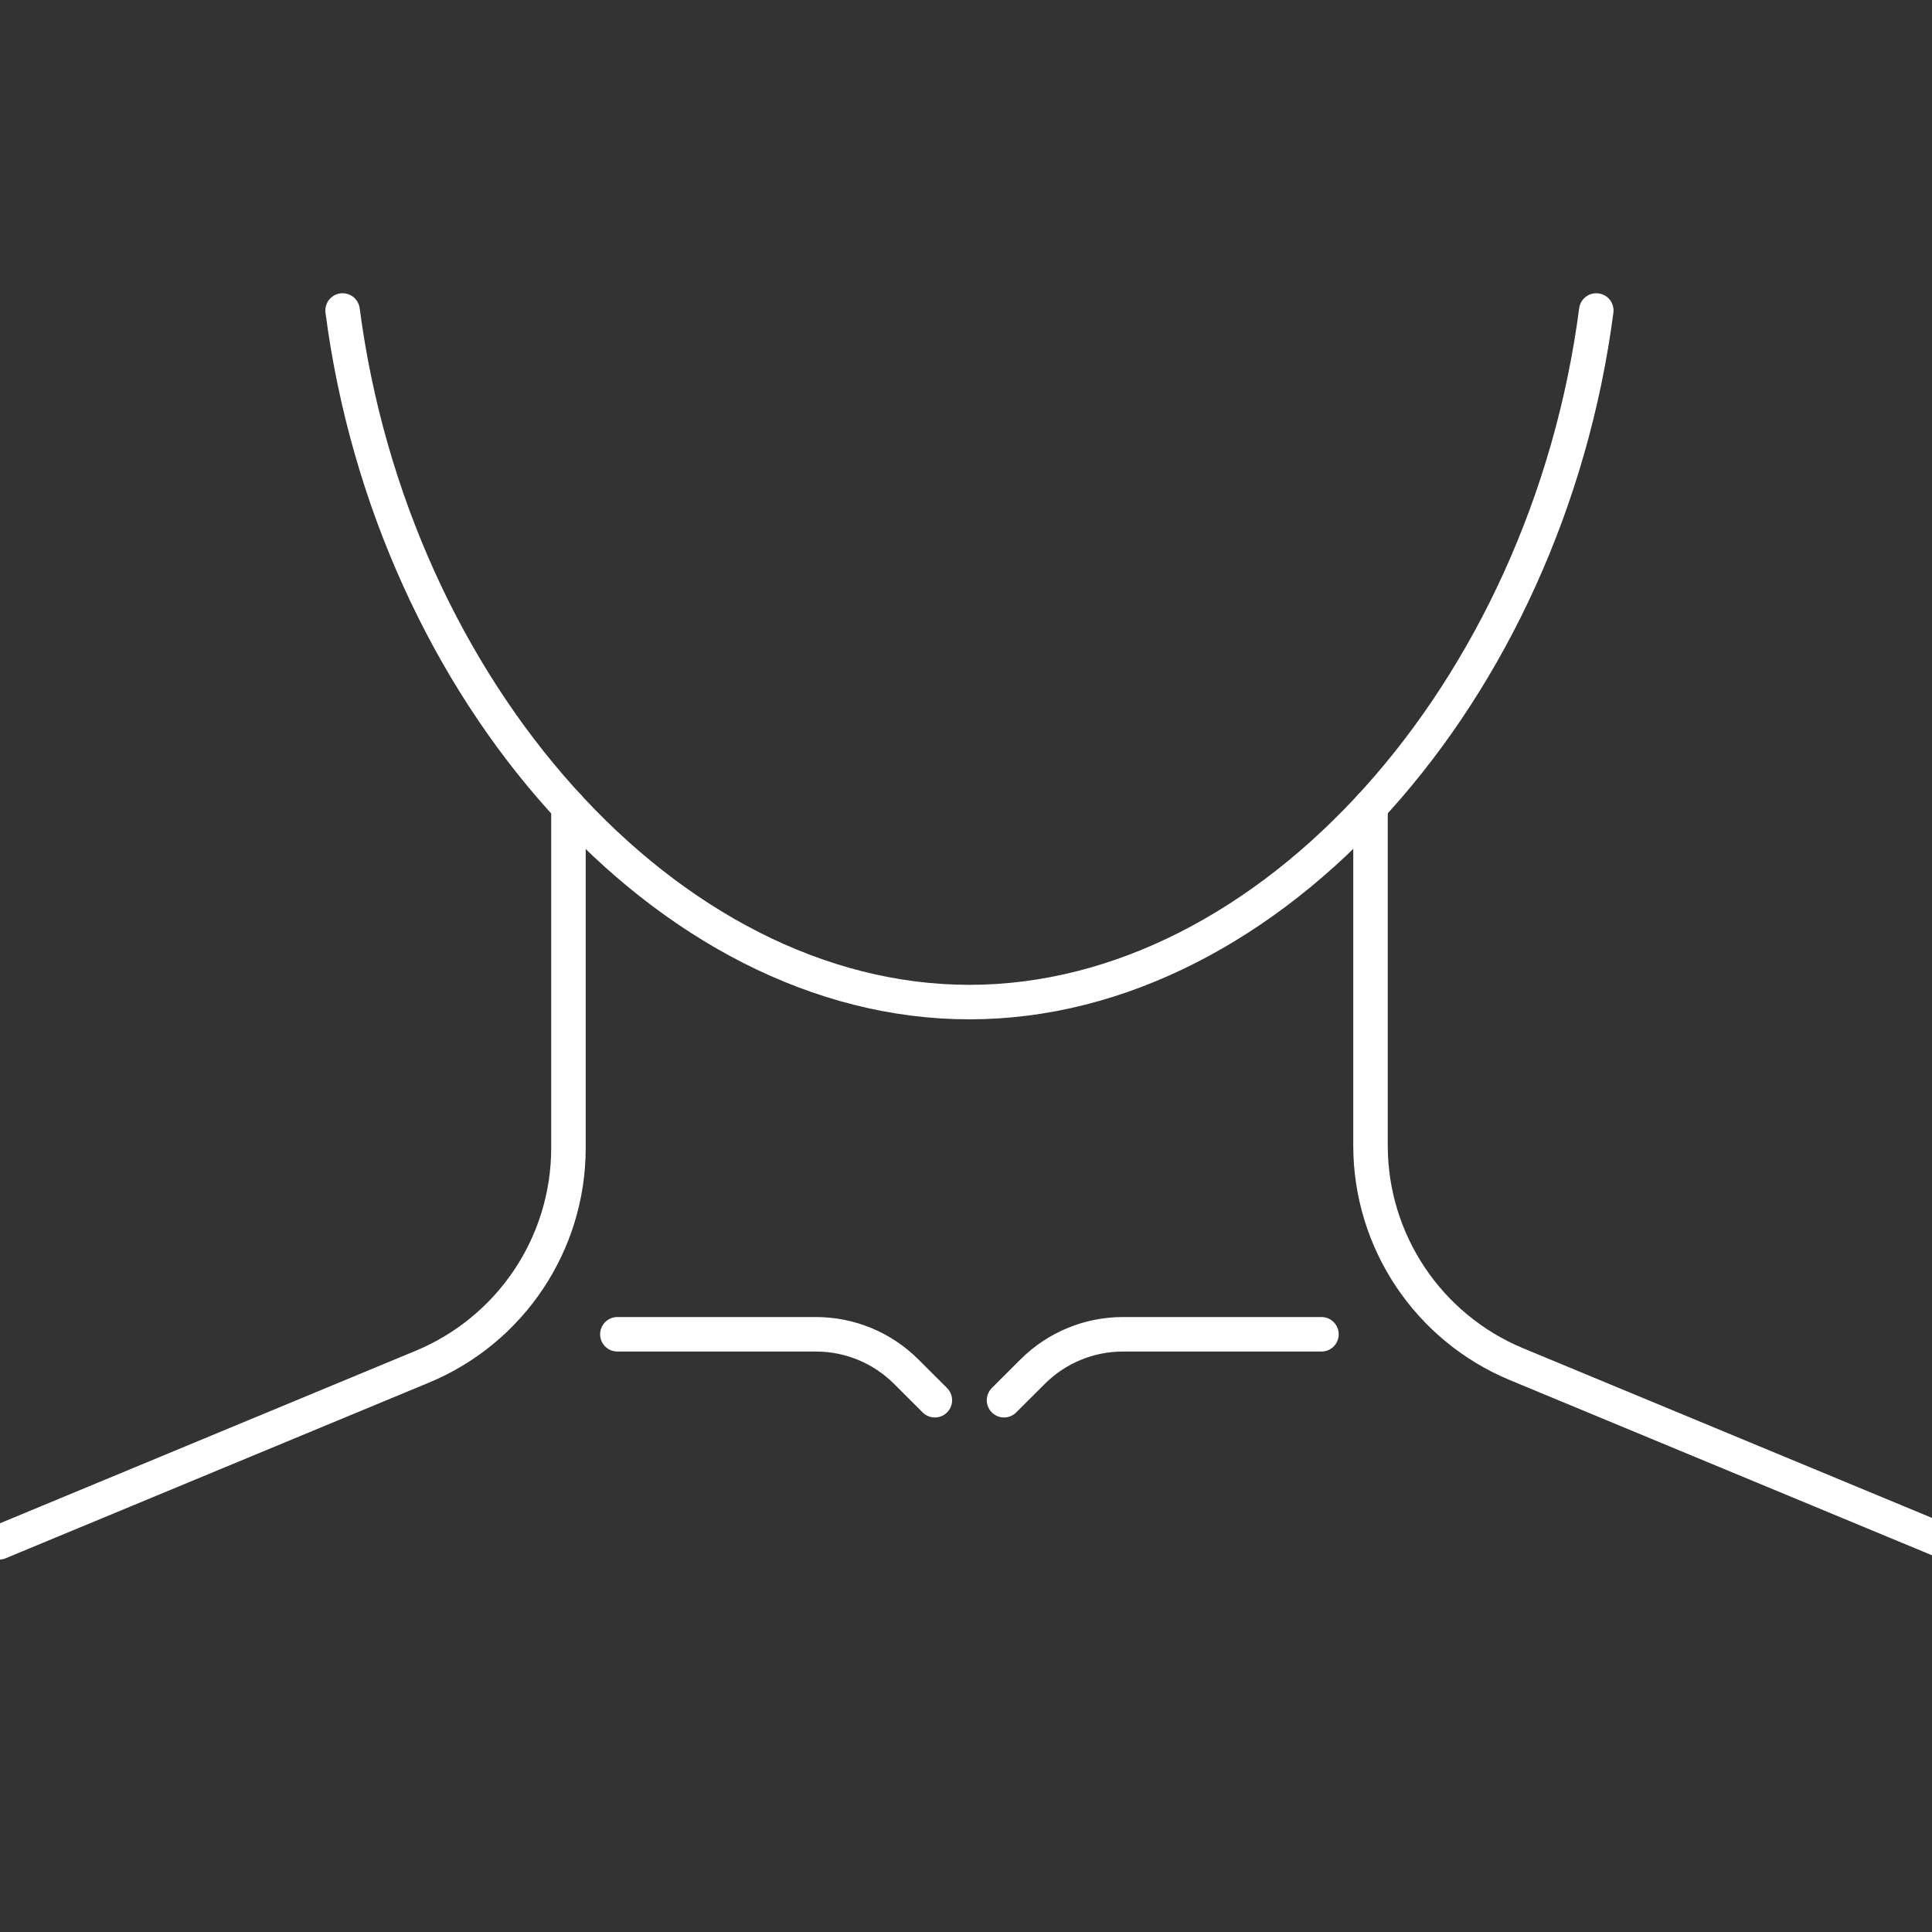 <svg width="56" height="56" viewBox="0 0 56 56" fill="none" xmlns="http://www.w3.org/2000/svg">
<rect x="0" y="0" width="56" height="56" fill="#333333" stroke="none"/>
<g clip-path="url(#clip0_591_2474)">
<path d="M-0.029 44.706L12.242 39.614C14.804 38.55 16.477 36.05 16.477 33.275V23.382" stroke="white" stroke-linecap="round" stroke-linejoin="round"/>
<path d="M56.227 44.633L43.96 39.543C41.398 38.48 39.725 35.979 39.725 33.205V23.379" stroke="white" stroke-linecap="round" stroke-linejoin="round"/>
<path d="M9.93 9C11.37 20.024 19.34 29.046 28.099 29.046C36.859 29.046 44.829 20.021 46.269 9" stroke="white" stroke-linecap="round" stroke-linejoin="round"/>
<path d="M17.895 38.675H23.652C24.631 38.675 25.571 39.064 26.264 39.755L27.097 40.586" stroke="white" stroke-linecap="round" stroke-linejoin="round"/>
<path d="M38.303 38.675H32.547C31.568 38.675 30.628 39.064 29.935 39.755L29.102 40.586" stroke="white" stroke-linecap="round" stroke-linejoin="round"/>
</g>
<defs>
<clipPath id="clip0_591_2474">
<rect width="56" height="56" fill="white"/>
</clipPath>
</defs>
</svg>
